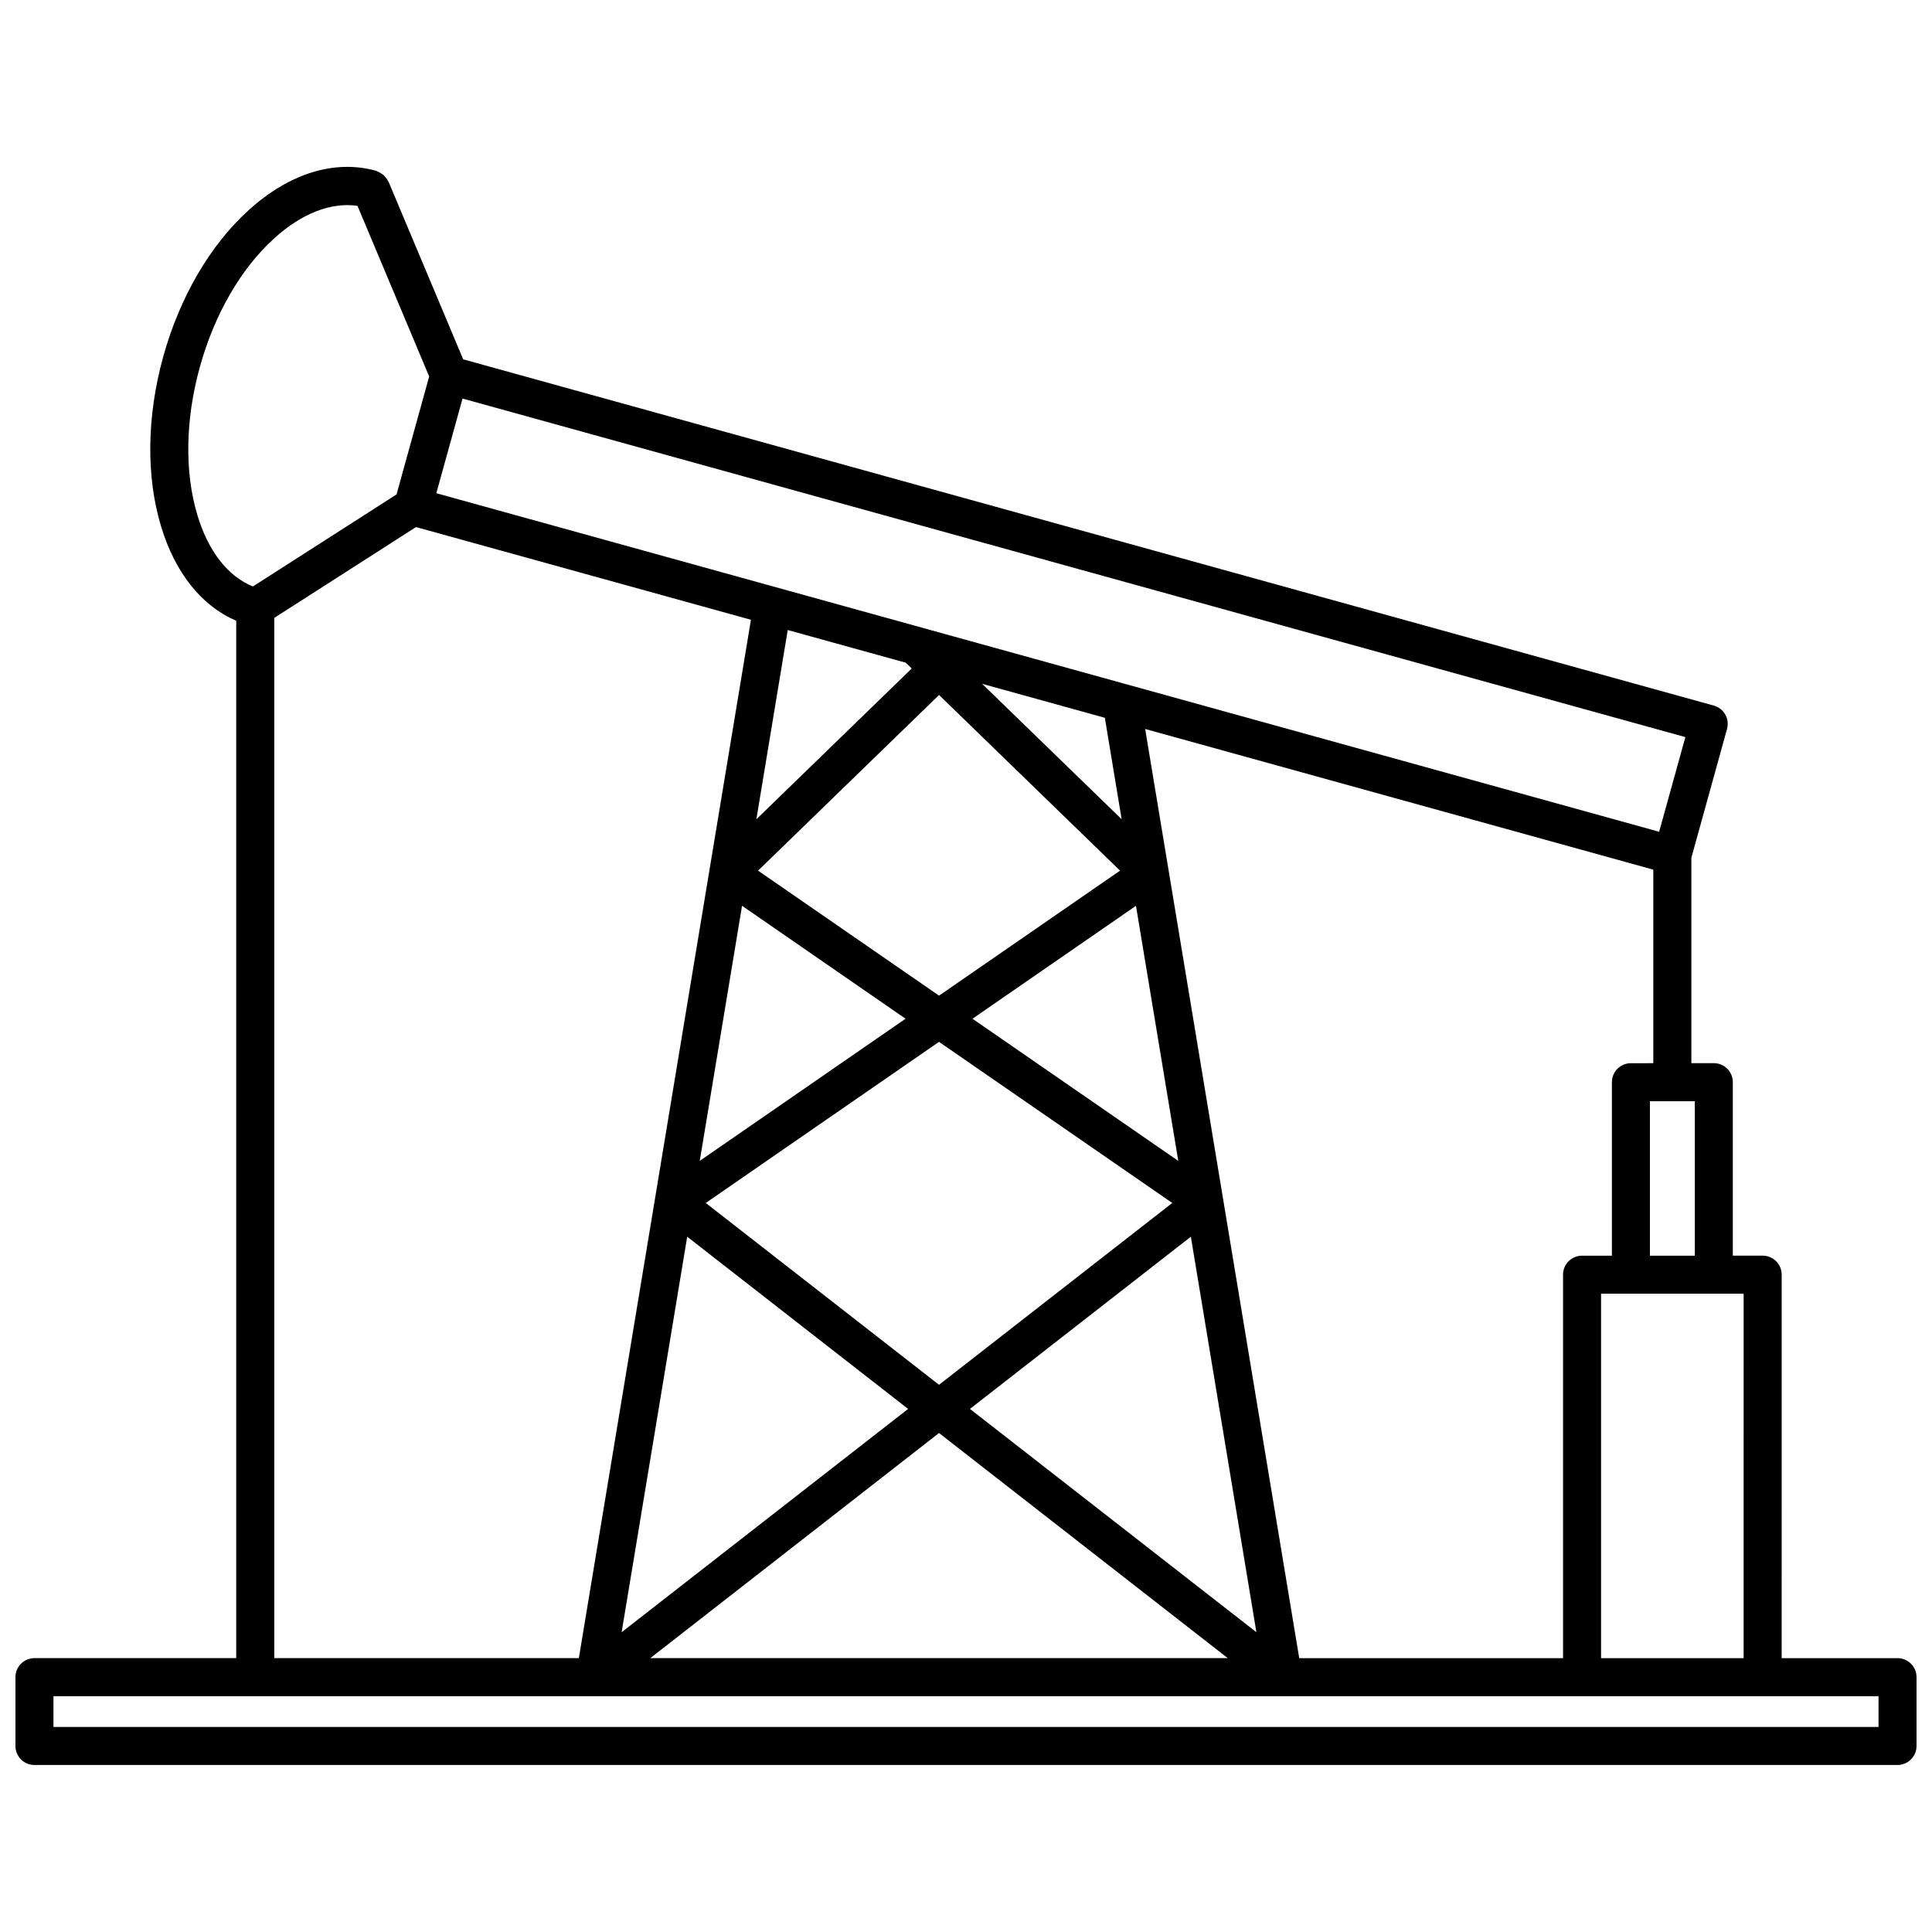 <?xml version="1.0" encoding="UTF-8"?>
<!-- Uploaded to: ICON Repo, www.iconrepo.com, Generator: ICON Repo Mixer Tools -->
<svg width="800px" height="800px" version="1.1" viewBox="144 144 512 512" xmlns="http://www.w3.org/2000/svg">
 <defs>
  <clipPath id="a">
   <path d="m148.09 188h503.81v424h-503.81z"/>
  </clipPath>
 </defs>
 <g clip-path="url(#a)">
  <path d="m646.86 583.43h-30.703l0.004-101.63c0-2.785-2.254-5.039-5.039-5.039h-7.906v-45.973c0-2.785-2.254-5.039-5.039-5.039h-5.949v-54.43l9.453-34.137c0.742-2.68-0.832-5.457-3.512-6.195l-331.42-91.762-19.77-47.047c-0.039-0.098-0.117-0.152-0.16-0.238-0.156-0.316-0.367-0.586-0.586-0.863-0.195-0.246-0.367-0.5-0.598-0.699-0.227-0.203-0.488-0.336-0.75-0.5-0.312-0.188-0.605-0.363-0.945-0.48-0.098-0.031-0.16-0.105-0.258-0.133-11.043-3.055-23.09 0.68-33.902 10.539-10.184 9.273-18.176 23.035-22.531 38.746-4.348 15.707-4.566 31.629-0.605 44.82 3.719 12.398 10.734 21.172 19.957 25.145v274.9l-53.469 0.012c-2.781 0-5.039 2.254-5.039 5.039v18.238c0 2.785 2.258 5.039 5.039 5.039h493.73c2.785 0 5.039-2.254 5.039-5.039v-18.238c-0.004-2.785-2.254-5.039-5.043-5.039zm-40.777 0h-37.785v-96.59h37.785l-0.004 96.59zm-12.941-106.66h-11.895v-40.934h11.895zm-16.934-51.012c-2.785 0-5.039 2.254-5.039 5.039v45.973h-7.906c-2.785 0-5.039 2.254-5.039 5.039v101.63l-69.914-0.004-20.184-121.73c-0.004-0.031-0.004-0.055-0.012-0.082l-14.461-87.211c-0.004-0.02-0.004-0.047-0.012-0.07l-6.16-37.156 134.66 37.281v51.289l-5.938 0.004zm-192.18-106.14 1.586 1.543-41.168 39.957 8.312-50.152zm52.766 14.605 4.453 26.883-36.973-35.887zm22.793 137.52 17.371 104.81-75.91-59.176zm-66.738 39.242-61.816-48.184 61.816-42.699 61.816 42.699zm8.867-97.008 43.328-29.926 11.211 67.598zm-8.859-6.121-47.961-33.125 47.961-46.551 47.969 46.551zm-52.207-23.812 43.332 29.93-54.539 37.668zm-14.535 87.699 58.539 45.637-75.914 59.176zm66.734 52.023 76.527 59.66h-153.05zm190.84-159.34-324.06-89.719 6.949-25.086 324.06 89.719zm-387.39-83.949c-3.418-11.395-3.184-25.332 0.668-39.234 3.848-13.906 10.812-25.973 19.602-33.988 7.359-6.711 15.148-9.719 22.164-8.707l19.004 45.219-5.914 21.367-2.734 9.891-38.066 24.395c-6.641-2.703-11.828-9.309-14.723-18.941zm20.387 27.266 37.562-24.066 88.758 24.57-25.418 153.36c-0.004 0.031-0.004 0.059-0.012 0.09l-20.176 121.73h-80.711v-275.68zm425.14 293.92h-483.66v-8.16h483.66z"/>
 </g>
</svg>